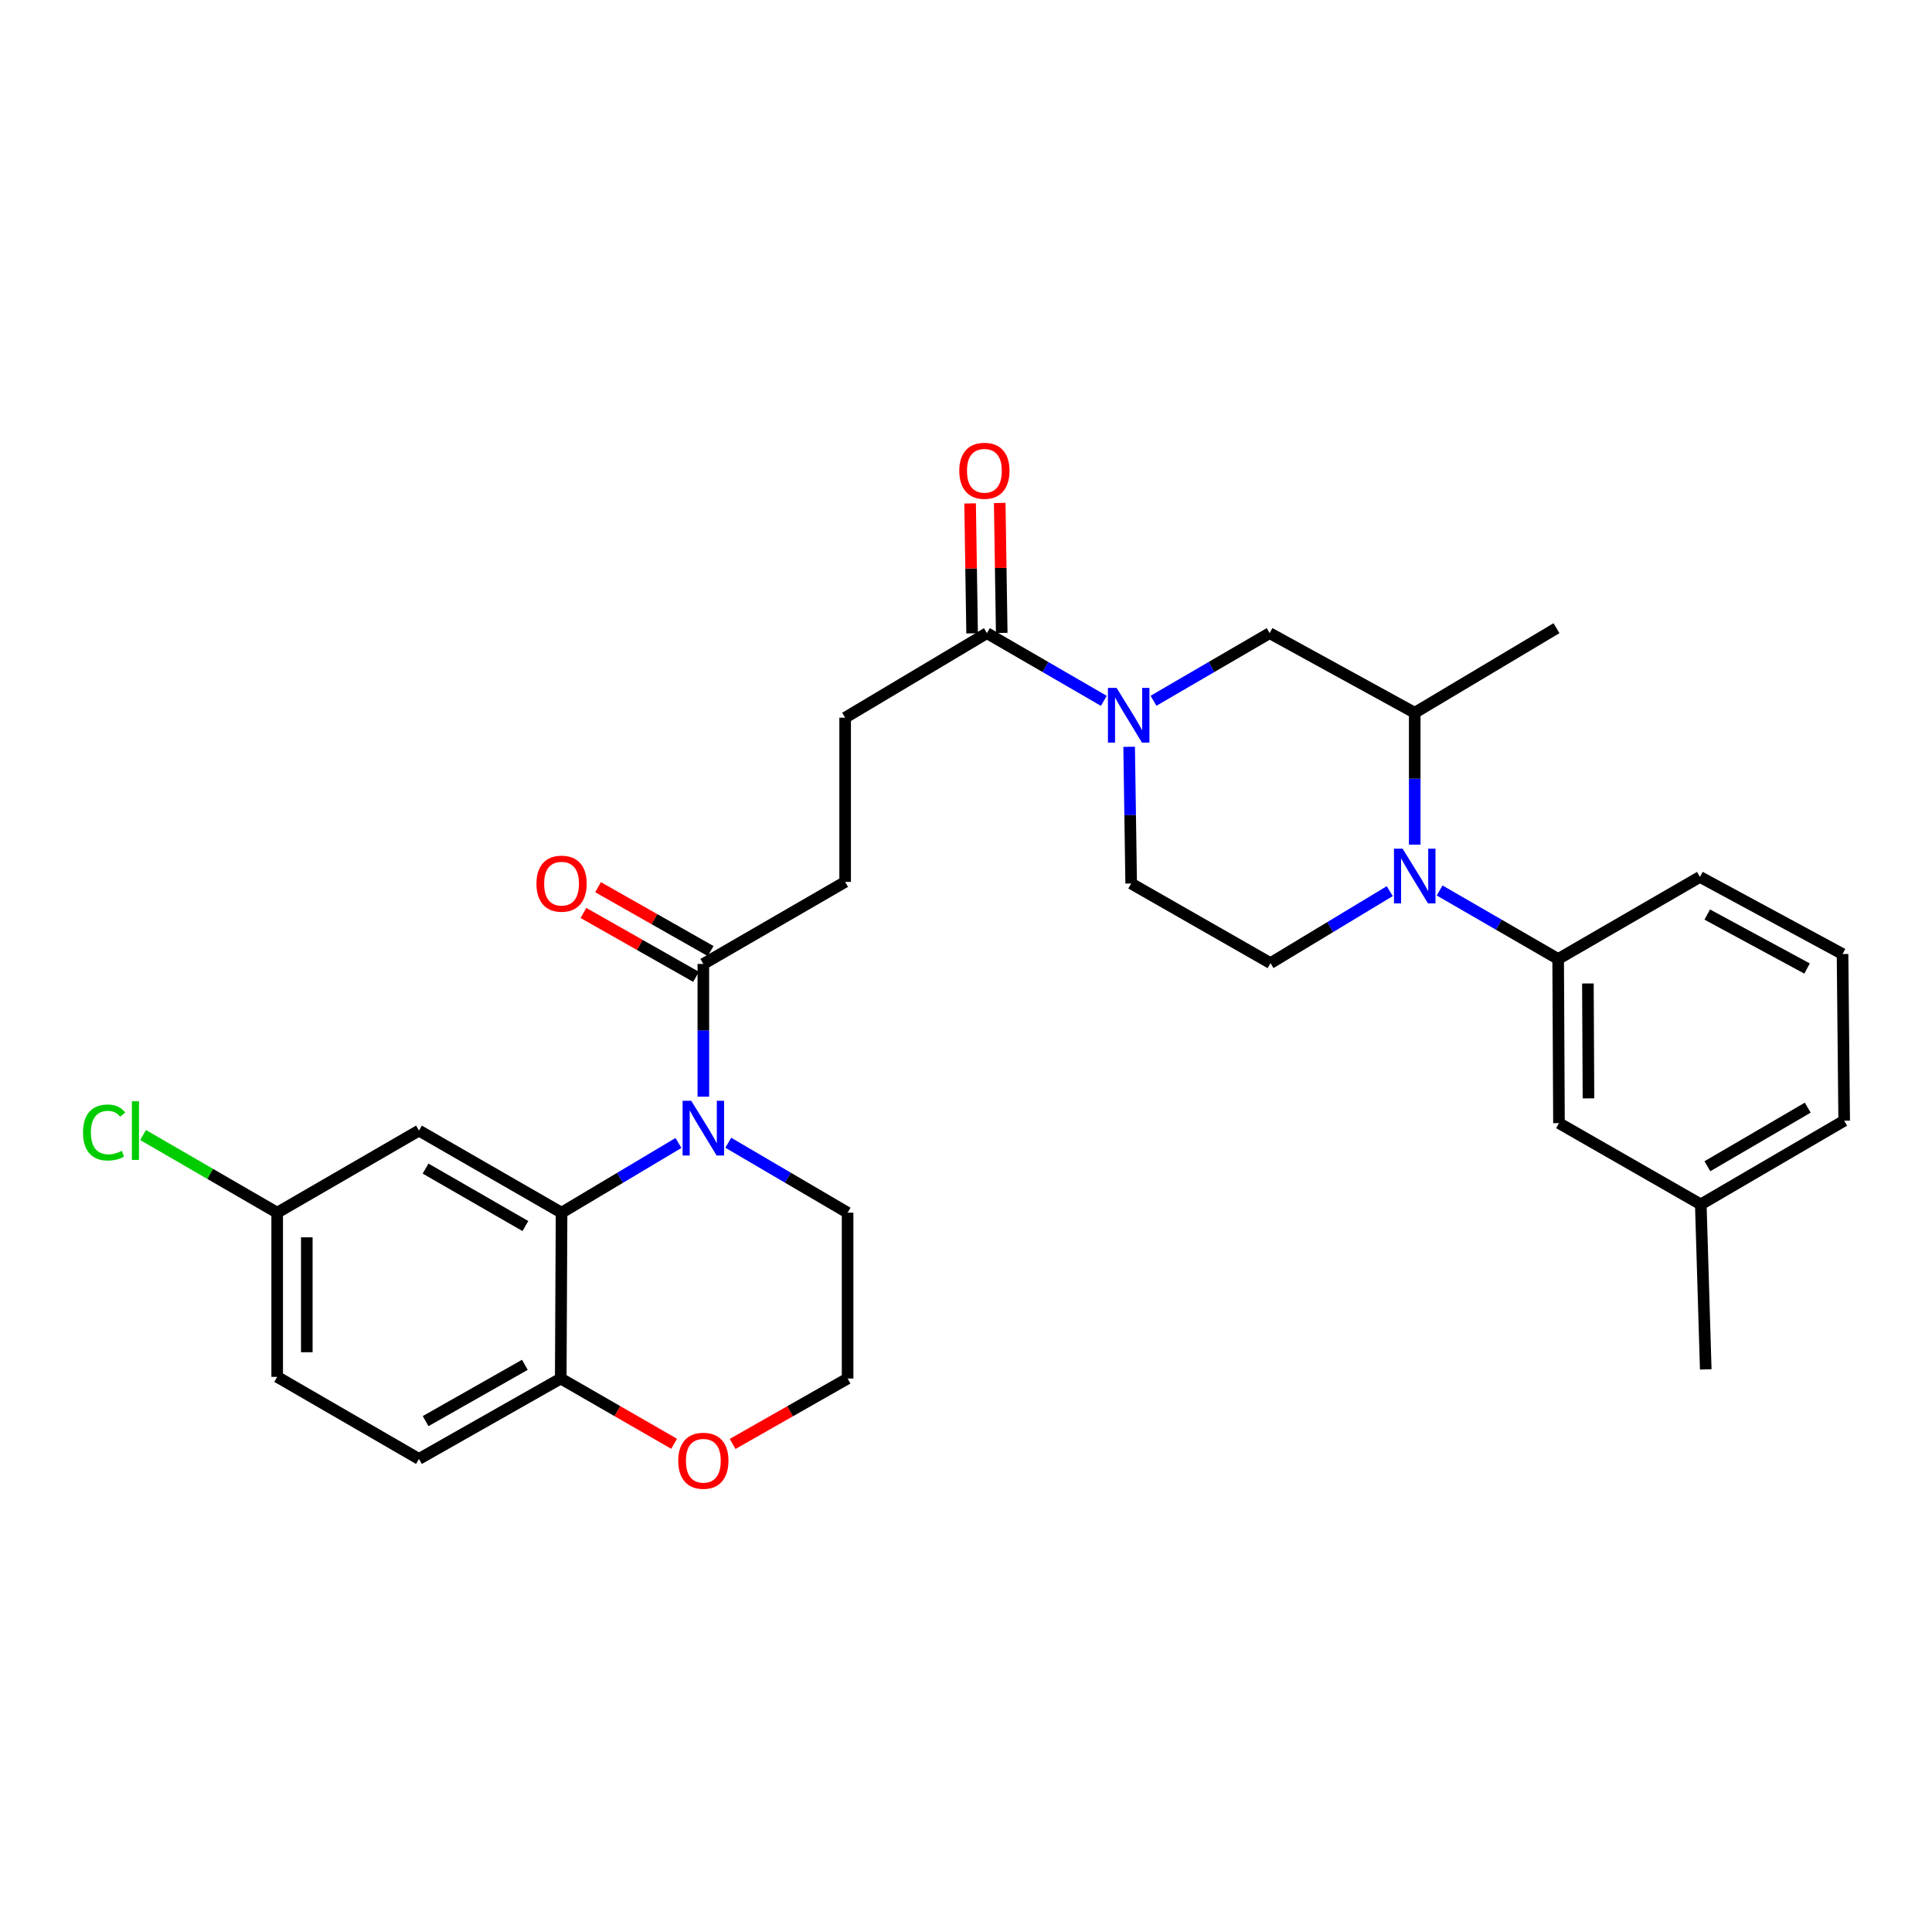 <?xml version='1.0' encoding='iso-8859-1'?>
<svg version='1.1' baseProfile='full'
              xmlns='http://www.w3.org/2000/svg'
                      xmlns:rdkit='http://www.rdkit.org/xml'
                      xmlns:xlink='http://www.w3.org/1999/xlink'
                  xml:space='preserve'
width='1000px' height='1000px' viewBox='0 0 1000 1000'>
<!-- END OF HEADER -->
<rect style='opacity:1.0;fill:#FFFFFF;stroke:none' width='1000' height='1000' x='0' y='0'> </rect>
<path class='bond-1' d='M 351.173,591.598 L 320.919,609.641' style='fill:none;fill-rule:evenodd;stroke:#0000FF;stroke-width:6px;stroke-linecap:butt;stroke-linejoin:miter;stroke-opacity:1' />
<path class='bond-1' d='M 320.919,609.641 L 290.664,627.685' style='fill:none;fill-rule:evenodd;stroke:#000000;stroke-width:6px;stroke-linecap:butt;stroke-linejoin:miter;stroke-opacity:1' />
<path class='bond-3' d='M 364.049,567.634 L 364.049,533.287' style='fill:none;fill-rule:evenodd;stroke:#0000FF;stroke-width:6px;stroke-linecap:butt;stroke-linejoin:miter;stroke-opacity:1' />
<path class='bond-3' d='M 364.049,533.287 L 364.049,498.94' style='fill:none;fill-rule:evenodd;stroke:#000000;stroke-width:6px;stroke-linecap:butt;stroke-linejoin:miter;stroke-opacity:1' />
<path class='bond-20' d='M 376.953,591.482 L 407.832,609.584' style='fill:none;fill-rule:evenodd;stroke:#0000FF;stroke-width:6px;stroke-linecap:butt;stroke-linejoin:miter;stroke-opacity:1' />
<path class='bond-20' d='M 407.832,609.584 L 438.712,627.685' style='fill:none;fill-rule:evenodd;stroke:#000000;stroke-width:6px;stroke-linecap:butt;stroke-linejoin:miter;stroke-opacity:1' />
<path class='bond-0' d='M 719.341,461.251 L 688.474,479.882' style='fill:none;fill-rule:evenodd;stroke:#0000FF;stroke-width:6px;stroke-linecap:butt;stroke-linejoin:miter;stroke-opacity:1' />
<path class='bond-0' d='M 688.474,479.882 L 657.606,498.514' style='fill:none;fill-rule:evenodd;stroke:#000000;stroke-width:6px;stroke-linecap:butt;stroke-linejoin:miter;stroke-opacity:1' />
<path class='bond-5' d='M 745.145,460.902 L 775.821,478.639' style='fill:none;fill-rule:evenodd;stroke:#0000FF;stroke-width:6px;stroke-linecap:butt;stroke-linejoin:miter;stroke-opacity:1' />
<path class='bond-5' d='M 775.821,478.639 L 806.498,496.376' style='fill:none;fill-rule:evenodd;stroke:#000000;stroke-width:6px;stroke-linecap:butt;stroke-linejoin:miter;stroke-opacity:1' />
<path class='bond-32' d='M 732.261,437.179 L 732.261,403.052' style='fill:none;fill-rule:evenodd;stroke:#0000FF;stroke-width:6px;stroke-linecap:butt;stroke-linejoin:miter;stroke-opacity:1' />
<path class='bond-32' d='M 732.261,403.052 L 732.261,368.925' style='fill:none;fill-rule:evenodd;stroke:#000000;stroke-width:6px;stroke-linecap:butt;stroke-linejoin:miter;stroke-opacity:1' />
<path class='bond-9' d='M 290.664,627.685 L 216.853,585.196' style='fill:none;fill-rule:evenodd;stroke:#000000;stroke-width:6px;stroke-linecap:butt;stroke-linejoin:miter;stroke-opacity:1' />
<path class='bond-9' d='M 271.943,634.6 L 220.275,604.858' style='fill:none;fill-rule:evenodd;stroke:#000000;stroke-width:6px;stroke-linecap:butt;stroke-linejoin:miter;stroke-opacity:1' />
<path class='bond-10' d='M 290.664,627.685 L 290.238,713.524' style='fill:none;fill-rule:evenodd;stroke:#000000;stroke-width:6px;stroke-linecap:butt;stroke-linejoin:miter;stroke-opacity:1' />
<path class='bond-2' d='M 571.345,362.756 L 541.086,345.235' style='fill:none;fill-rule:evenodd;stroke:#0000FF;stroke-width:6px;stroke-linecap:butt;stroke-linejoin:miter;stroke-opacity:1' />
<path class='bond-2' d='M 541.086,345.235 L 510.828,327.714' style='fill:none;fill-rule:evenodd;stroke:#000000;stroke-width:6px;stroke-linecap:butt;stroke-linejoin:miter;stroke-opacity:1' />
<path class='bond-7' d='M 597.055,362.719 L 627.109,345.216' style='fill:none;fill-rule:evenodd;stroke:#0000FF;stroke-width:6px;stroke-linecap:butt;stroke-linejoin:miter;stroke-opacity:1' />
<path class='bond-7' d='M 627.109,345.216 L 657.163,327.714' style='fill:none;fill-rule:evenodd;stroke:#000000;stroke-width:6px;stroke-linecap:butt;stroke-linejoin:miter;stroke-opacity:1' />
<path class='bond-11' d='M 584.446,386.541 L 584.968,421.922' style='fill:none;fill-rule:evenodd;stroke:#0000FF;stroke-width:6px;stroke-linecap:butt;stroke-linejoin:miter;stroke-opacity:1' />
<path class='bond-11' d='M 584.968,421.922 L 585.491,457.302' style='fill:none;fill-rule:evenodd;stroke:#000000;stroke-width:6px;stroke-linecap:butt;stroke-linejoin:miter;stroke-opacity:1' />
<path class='bond-14' d='M 364.049,498.94 L 437.443,456.459' style='fill:none;fill-rule:evenodd;stroke:#000000;stroke-width:6px;stroke-linecap:butt;stroke-linejoin:miter;stroke-opacity:1' />
<path class='bond-16' d='M 367.832,492.272 L 338.695,475.74' style='fill:none;fill-rule:evenodd;stroke:#000000;stroke-width:6px;stroke-linecap:butt;stroke-linejoin:miter;stroke-opacity:1' />
<path class='bond-16' d='M 338.695,475.74 L 309.557,459.207' style='fill:none;fill-rule:evenodd;stroke:#FF0000;stroke-width:6px;stroke-linecap:butt;stroke-linejoin:miter;stroke-opacity:1' />
<path class='bond-16' d='M 360.266,505.608 L 331.128,489.075' style='fill:none;fill-rule:evenodd;stroke:#000000;stroke-width:6px;stroke-linecap:butt;stroke-linejoin:miter;stroke-opacity:1' />
<path class='bond-16' d='M 331.128,489.075 L 301.99,472.543' style='fill:none;fill-rule:evenodd;stroke:#FF0000;stroke-width:6px;stroke-linecap:butt;stroke-linejoin:miter;stroke-opacity:1' />
<path class='bond-4' d='M 510.828,327.714 L 437.443,371.481' style='fill:none;fill-rule:evenodd;stroke:#000000;stroke-width:6px;stroke-linecap:butt;stroke-linejoin:miter;stroke-opacity:1' />
<path class='bond-17' d='M 518.493,327.595 L 517.972,293.967' style='fill:none;fill-rule:evenodd;stroke:#000000;stroke-width:6px;stroke-linecap:butt;stroke-linejoin:miter;stroke-opacity:1' />
<path class='bond-17' d='M 517.972,293.967 L 517.451,260.34' style='fill:none;fill-rule:evenodd;stroke:#FF0000;stroke-width:6px;stroke-linecap:butt;stroke-linejoin:miter;stroke-opacity:1' />
<path class='bond-17' d='M 503.162,327.832 L 502.641,294.205' style='fill:none;fill-rule:evenodd;stroke:#000000;stroke-width:6px;stroke-linecap:butt;stroke-linejoin:miter;stroke-opacity:1' />
<path class='bond-17' d='M 502.641,294.205 L 502.12,260.578' style='fill:none;fill-rule:evenodd;stroke:#FF0000;stroke-width:6px;stroke-linecap:butt;stroke-linejoin:miter;stroke-opacity:1' />
<path class='bond-13' d='M 806.498,496.376 L 806.923,581.337' style='fill:none;fill-rule:evenodd;stroke:#000000;stroke-width:6px;stroke-linecap:butt;stroke-linejoin:miter;stroke-opacity:1' />
<path class='bond-13' d='M 821.894,509.043 L 822.192,568.516' style='fill:none;fill-rule:evenodd;stroke:#000000;stroke-width:6px;stroke-linecap:butt;stroke-linejoin:miter;stroke-opacity:1' />
<path class='bond-25' d='M 806.498,496.376 L 879.883,453.895' style='fill:none;fill-rule:evenodd;stroke:#000000;stroke-width:6px;stroke-linecap:butt;stroke-linejoin:miter;stroke-opacity:1' />
<path class='bond-6' d='M 732.261,368.925 L 657.163,327.714' style='fill:none;fill-rule:evenodd;stroke:#000000;stroke-width:6px;stroke-linecap:butt;stroke-linejoin:miter;stroke-opacity:1' />
<path class='bond-26' d='M 732.261,368.925 L 805.637,325.15' style='fill:none;fill-rule:evenodd;stroke:#000000;stroke-width:6px;stroke-linecap:butt;stroke-linejoin:miter;stroke-opacity:1' />
<path class='bond-8' d='M 657.606,498.514 L 585.491,457.302' style='fill:none;fill-rule:evenodd;stroke:#000000;stroke-width:6px;stroke-linecap:butt;stroke-linejoin:miter;stroke-opacity:1' />
<path class='bond-19' d='M 216.853,585.196 L 143.468,627.685' style='fill:none;fill-rule:evenodd;stroke:#000000;stroke-width:6px;stroke-linecap:butt;stroke-linejoin:miter;stroke-opacity:1' />
<path class='bond-18' d='M 290.238,713.524 L 216.853,755.144' style='fill:none;fill-rule:evenodd;stroke:#000000;stroke-width:6px;stroke-linecap:butt;stroke-linejoin:miter;stroke-opacity:1' />
<path class='bond-18' d='M 271.666,706.43 L 220.297,735.564' style='fill:none;fill-rule:evenodd;stroke:#000000;stroke-width:6px;stroke-linecap:butt;stroke-linejoin:miter;stroke-opacity:1' />
<path class='bond-30' d='M 290.238,713.524 L 319.579,730.411' style='fill:none;fill-rule:evenodd;stroke:#000000;stroke-width:6px;stroke-linecap:butt;stroke-linejoin:miter;stroke-opacity:1' />
<path class='bond-30' d='M 319.579,730.411 L 348.92,747.297' style='fill:none;fill-rule:evenodd;stroke:#FF0000;stroke-width:6px;stroke-linecap:butt;stroke-linejoin:miter;stroke-opacity:1' />
<path class='bond-12' d='M 379.197,747.386 L 408.954,730.455' style='fill:none;fill-rule:evenodd;stroke:#FF0000;stroke-width:6px;stroke-linecap:butt;stroke-linejoin:miter;stroke-opacity:1' />
<path class='bond-12' d='M 408.954,730.455 L 438.712,713.524' style='fill:none;fill-rule:evenodd;stroke:#000000;stroke-width:6px;stroke-linecap:butt;stroke-linejoin:miter;stroke-opacity:1' />
<path class='bond-21' d='M 806.923,581.337 L 880.326,623.392' style='fill:none;fill-rule:evenodd;stroke:#000000;stroke-width:6px;stroke-linecap:butt;stroke-linejoin:miter;stroke-opacity:1' />
<path class='bond-15' d='M 437.443,456.459 L 437.443,371.481' style='fill:none;fill-rule:evenodd;stroke:#000000;stroke-width:6px;stroke-linecap:butt;stroke-linejoin:miter;stroke-opacity:1' />
<path class='bond-22' d='M 216.853,755.144 L 143.468,712.664' style='fill:none;fill-rule:evenodd;stroke:#000000;stroke-width:6px;stroke-linecap:butt;stroke-linejoin:miter;stroke-opacity:1' />
<path class='bond-24' d='M 143.468,627.685 L 108.76,607.587' style='fill:none;fill-rule:evenodd;stroke:#000000;stroke-width:6px;stroke-linecap:butt;stroke-linejoin:miter;stroke-opacity:1' />
<path class='bond-24' d='M 108.76,607.587 L 74.051,587.489' style='fill:none;fill-rule:evenodd;stroke:#00CC00;stroke-width:6px;stroke-linecap:butt;stroke-linejoin:miter;stroke-opacity:1' />
<path class='bond-31' d='M 143.468,627.685 L 143.468,712.664' style='fill:none;fill-rule:evenodd;stroke:#000000;stroke-width:6px;stroke-linecap:butt;stroke-linejoin:miter;stroke-opacity:1' />
<path class='bond-31' d='M 158.801,640.432 L 158.801,699.917' style='fill:none;fill-rule:evenodd;stroke:#000000;stroke-width:6px;stroke-linecap:butt;stroke-linejoin:miter;stroke-opacity:1' />
<path class='bond-23' d='M 438.712,627.685 L 438.712,713.524' style='fill:none;fill-rule:evenodd;stroke:#000000;stroke-width:6px;stroke-linecap:butt;stroke-linejoin:miter;stroke-opacity:1' />
<path class='bond-29' d='M 880.326,623.392 L 882.89,708.796' style='fill:none;fill-rule:evenodd;stroke:#000000;stroke-width:6px;stroke-linecap:butt;stroke-linejoin:miter;stroke-opacity:1' />
<path class='bond-33' d='M 880.326,623.392 L 954.545,580.068' style='fill:none;fill-rule:evenodd;stroke:#000000;stroke-width:6px;stroke-linecap:butt;stroke-linejoin:miter;stroke-opacity:1' />
<path class='bond-33' d='M 883.729,603.651 L 935.683,573.325' style='fill:none;fill-rule:evenodd;stroke:#000000;stroke-width:6px;stroke-linecap:butt;stroke-linejoin:miter;stroke-opacity:1' />
<path class='bond-27' d='M 879.883,453.895 L 953.694,493.803' style='fill:none;fill-rule:evenodd;stroke:#000000;stroke-width:6px;stroke-linecap:butt;stroke-linejoin:miter;stroke-opacity:1' />
<path class='bond-27' d='M 883.662,473.369 L 935.329,501.305' style='fill:none;fill-rule:evenodd;stroke:#000000;stroke-width:6px;stroke-linecap:butt;stroke-linejoin:miter;stroke-opacity:1' />
<path class='bond-28' d='M 953.694,493.803 L 954.545,580.068' style='fill:none;fill-rule:evenodd;stroke:#000000;stroke-width:6px;stroke-linecap:butt;stroke-linejoin:miter;stroke-opacity:1' />
<path  class='atom-0' d='M 357.789 569.758
L 367.069 584.758
Q 367.989 586.238, 369.469 588.918
Q 370.949 591.598, 371.029 591.758
L 371.029 569.758
L 374.789 569.758
L 374.789 598.078
L 370.909 598.078
L 360.949 581.678
Q 359.789 579.758, 358.549 577.558
Q 357.349 575.358, 356.989 574.678
L 356.989 598.078
L 353.309 598.078
L 353.309 569.758
L 357.789 569.758
' fill='#0000FF'/>
<path  class='atom-1' d='M 726.001 439.292
L 735.281 454.292
Q 736.201 455.772, 737.681 458.452
Q 739.161 461.132, 739.241 461.292
L 739.241 439.292
L 743.001 439.292
L 743.001 467.612
L 739.121 467.612
L 729.161 451.212
Q 728.001 449.292, 726.761 447.092
Q 725.561 444.892, 725.201 444.212
L 725.201 467.612
L 721.521 467.612
L 721.521 439.292
L 726.001 439.292
' fill='#0000FF'/>
<path  class='atom-3' d='M 577.944 356.043
L 587.224 371.043
Q 588.144 372.523, 589.624 375.203
Q 591.104 377.883, 591.184 378.043
L 591.184 356.043
L 594.944 356.043
L 594.944 384.363
L 591.064 384.363
L 581.104 367.963
Q 579.944 366.043, 578.704 363.843
Q 577.504 361.643, 577.144 360.963
L 577.144 384.363
L 573.464 384.363
L 573.464 356.043
L 577.944 356.043
' fill='#0000FF'/>
<path  class='atom-13' d='M 351.049 756.085
Q 351.049 749.285, 354.409 745.485
Q 357.769 741.685, 364.049 741.685
Q 370.329 741.685, 373.689 745.485
Q 377.049 749.285, 377.049 756.085
Q 377.049 762.965, 373.649 766.885
Q 370.249 770.765, 364.049 770.765
Q 357.809 770.765, 354.409 766.885
Q 351.049 763.005, 351.049 756.085
M 364.049 767.565
Q 368.369 767.565, 370.689 764.685
Q 373.049 761.765, 373.049 756.085
Q 373.049 750.525, 370.689 747.725
Q 368.369 744.885, 364.049 744.885
Q 359.729 744.885, 357.369 747.685
Q 355.049 750.485, 355.049 756.085
Q 355.049 761.805, 357.369 764.685
Q 359.729 767.565, 364.049 767.565
' fill='#FF0000'/>
<path  class='atom-17' d='M 277.664 457.382
Q 277.664 450.582, 281.024 446.782
Q 284.384 442.982, 290.664 442.982
Q 296.944 442.982, 300.304 446.782
Q 303.664 450.582, 303.664 457.382
Q 303.664 464.262, 300.264 468.182
Q 296.864 472.062, 290.664 472.062
Q 284.424 472.062, 281.024 468.182
Q 277.664 464.302, 277.664 457.382
M 290.664 468.862
Q 294.984 468.862, 297.304 465.982
Q 299.664 463.062, 299.664 457.382
Q 299.664 451.822, 297.304 449.022
Q 294.984 446.182, 290.664 446.182
Q 286.344 446.182, 283.984 448.982
Q 281.664 451.782, 281.664 457.382
Q 281.664 463.102, 283.984 465.982
Q 286.344 468.862, 290.664 468.862
' fill='#FF0000'/>
<path  class='atom-18' d='M 496.524 243.676
Q 496.524 236.876, 499.884 233.076
Q 503.244 229.276, 509.524 229.276
Q 515.804 229.276, 519.164 233.076
Q 522.524 236.876, 522.524 243.676
Q 522.524 250.556, 519.124 254.476
Q 515.724 258.356, 509.524 258.356
Q 503.284 258.356, 499.884 254.476
Q 496.524 250.596, 496.524 243.676
M 509.524 255.156
Q 513.844 255.156, 516.164 252.276
Q 518.524 249.356, 518.524 243.676
Q 518.524 238.116, 516.164 235.316
Q 513.844 232.476, 509.524 232.476
Q 505.204 232.476, 502.844 235.276
Q 500.524 238.076, 500.524 243.676
Q 500.524 249.396, 502.844 252.276
Q 505.204 255.156, 509.524 255.156
' fill='#FF0000'/>
<path  class='atom-25' d='M 42.971 586.176
Q 42.971 579.136, 46.251 575.456
Q 49.571 571.736, 55.851 571.736
Q 61.691 571.736, 64.811 575.856
L 62.171 578.016
Q 59.891 575.016, 55.851 575.016
Q 51.571 575.016, 49.291 577.896
Q 47.051 580.736, 47.051 586.176
Q 47.051 591.776, 49.371 594.656
Q 51.731 597.536, 56.291 597.536
Q 59.411 597.536, 63.051 595.656
L 64.171 598.656
Q 62.691 599.616, 60.451 600.176
Q 58.211 600.736, 55.731 600.736
Q 49.571 600.736, 46.251 596.976
Q 42.971 593.216, 42.971 586.176
' fill='#00CC00'/>
<path  class='atom-25' d='M 68.251 570.016
L 71.931 570.016
L 71.931 600.376
L 68.251 600.376
L 68.251 570.016
' fill='#00CC00'/>
</svg>
